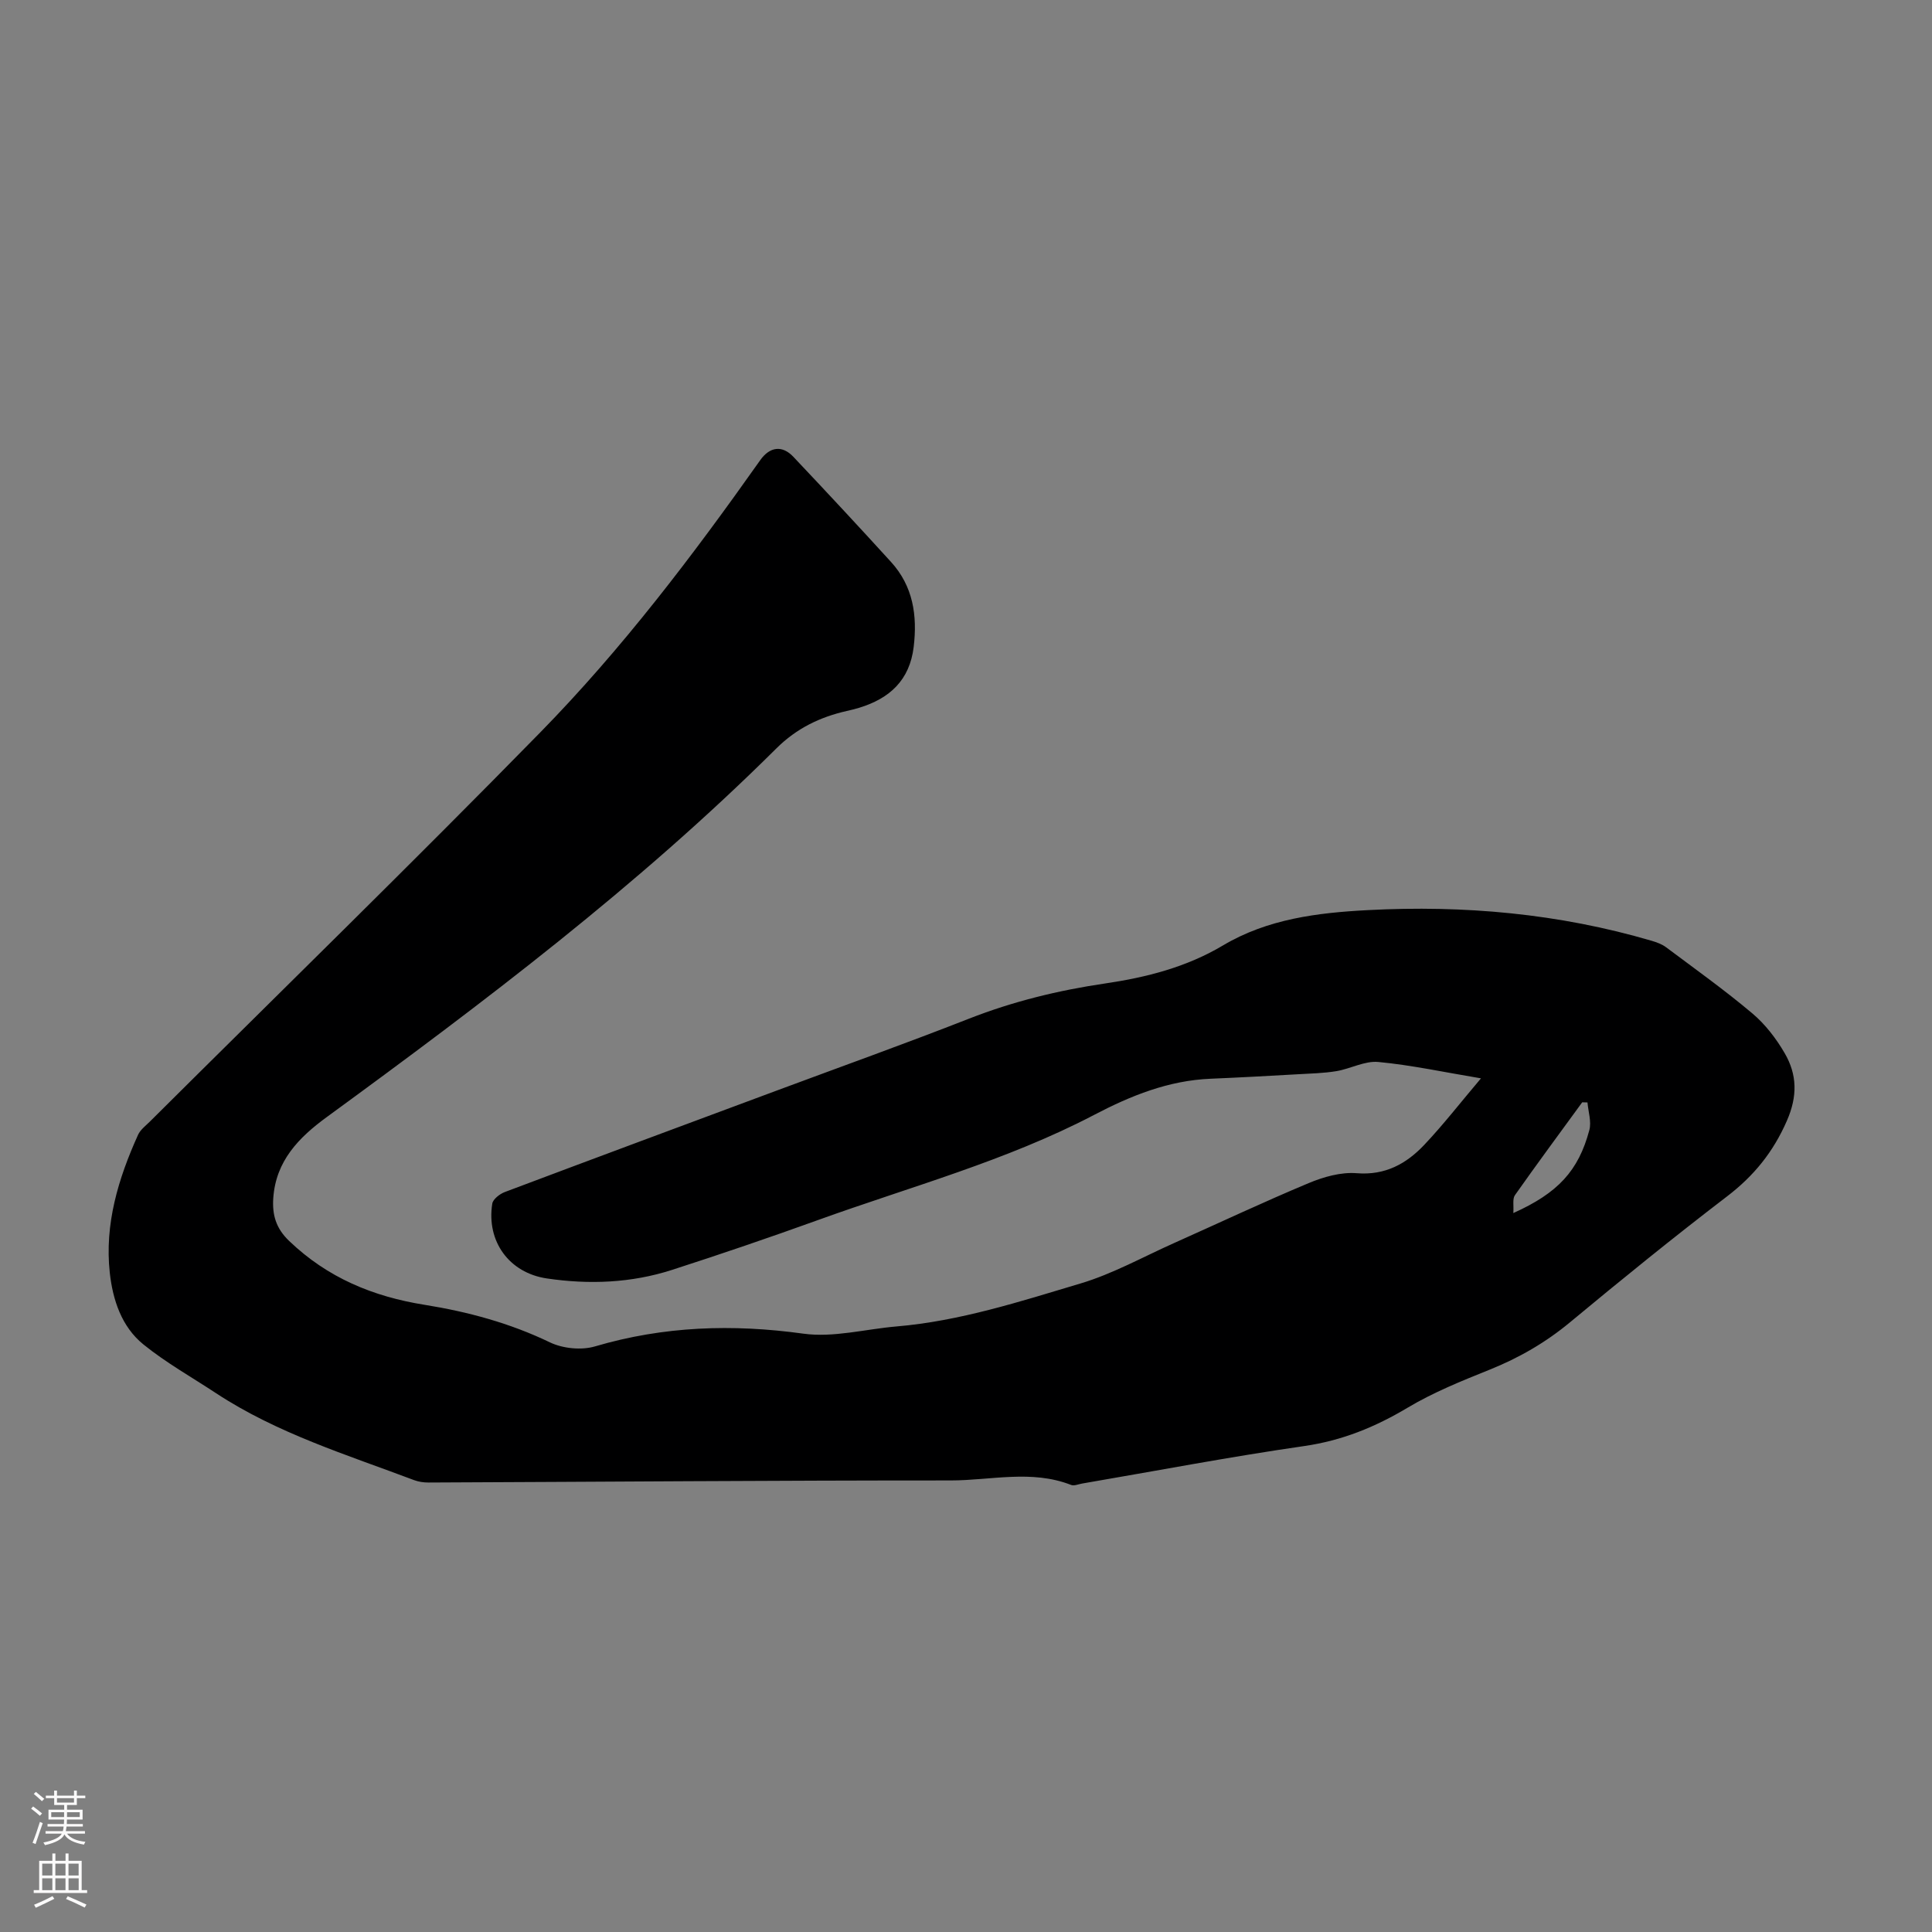 <svg enable-background="new 0 0 400 400" viewBox="0 0 400 400" xmlns="http://www.w3.org/2000/svg"><rect x="0" y="0" width="400" height="400" fill="#808080" stroke="none"/><path d="m306.62 223.26c-7.56-1.26-14.37-2.74-21.25-3.39-2.81-.27-5.75 1.41-8.69 1.9-2.66.44-5.4.49-8.1.65-5.98.34-11.96.67-17.94.92-8.71.36-16.52 3.51-24.1 7.48-18.22 9.53-38.05 14.87-57.27 21.81-9.98 3.6-20.04 7.03-30.14 10.29-8.44 2.72-17.16 3.06-25.9 1.77-7.82-1.15-12.55-7.68-11.31-15.49.15-.93 1.54-2 2.59-2.4 18.72-7.05 37.47-14.01 56.22-20.98 13.3-4.95 26.67-9.73 39.88-14.91 9.13-3.58 18.51-5.87 28.17-7.29 8.56-1.26 16.85-3.37 24.41-7.87 9.23-5.5 19.61-6.78 30.01-7.32 19.9-1.05 39.56.71 58.76 6.35 1.05.31 2.15.71 3.01 1.36 6 4.49 12.12 8.86 17.84 13.68 2.67 2.25 4.93 5.2 6.69 8.23 2.57 4.42 2.69 8.88.46 13.98-2.83 6.49-6.85 11.44-12.42 15.69-11.02 8.43-21.81 17.18-32.48 26.04-5.06 4.2-10.56 7.37-16.63 9.81-5.79 2.33-11.66 4.69-17 7.88-6.72 4.01-13.57 6.81-21.41 7.94-15.38 2.22-30.65 5.14-45.97 7.76-.77.13-1.66.54-2.29.29-8.21-3.21-16.64-.93-24.94-.93-36.04-.01-72.09.28-108.13.43-.98 0-2.03-.15-2.94-.49-14-5.28-28.38-9.69-41.03-18.01-5.04-3.32-10.36-6.31-15.03-10.09-4.52-3.66-6.34-9.22-6.96-14.83-1.1-10.07 1.75-19.49 5.85-28.56.48-1.06 1.56-1.87 2.43-2.73 26.98-26.84 54.23-53.41 80.85-80.6 16.93-17.29 31.57-36.59 45.54-56.36 1.97-2.79 4.54-3.14 6.84-.71 6.82 7.21 13.58 14.47 20.26 21.81 4.54 5 5.45 11.04 4.67 17.56-.83 6.9-4.97 10.67-11.26 12.6-.85.26-1.72.47-2.6.67-5.55 1.26-10.4 3.6-14.56 7.74-28.59 28.42-60.64 52.63-93.1 76.34-5.77 4.21-10.53 9.06-11.07 16.74-.24 3.49.53 6.28 3.31 8.93 7.93 7.59 17.32 11.49 28.03 13.2 8.93 1.43 17.65 3.78 25.93 7.77 2.67 1.28 6.51 1.67 9.33.84 14.24-4.2 28.46-4.67 43.14-2.64 6.23.86 12.83-.94 19.26-1.49 13.14-1.11 25.63-5.17 38.13-8.9 6.69-2 12.94-5.5 19.37-8.37 9.29-4.15 18.49-8.49 27.87-12.41 3.08-1.29 6.68-2.31 9.93-2.05 5.91.48 10.28-1.95 13.98-5.85 3.98-4.21 7.54-8.81 11.76-13.79zm6.7 27.89c9.26-4.16 13.49-8.76 15.74-17.19.46-1.74-.23-3.8-.39-5.71-.36-.01-.73-.02-1.09-.03-4.66 6.39-9.37 12.76-13.93 19.23-.54.76-.22 2.12-.33 3.7z" fill="#000001"/><g fill="#fbfafa"><path d="m6.44 374.46.42-.45c.65.47 1.27.95 1.85 1.44l-.45.49c-.65-.56-1.25-1.06-1.82-1.48m.93 7.33-.63-.26c.55-1.36 1.05-2.8 1.52-4.33.19.1.38.19.59.27-.46 1.29-.95 2.73-1.48 4.32m-.38-10.38.44-.42c.43.34 1.01.82 1.74 1.44l-.49.49c-.53-.51-1.09-1.01-1.69-1.51m2.5.35h1.72v-1.04h.59v1.04h3.52v-1.04h.59v1.04h1.75v.53h-1.75v1.42h-2.03v.97h3.22v2.03h-3.24c0 .35-.01.66-.03.93h3.32v.53h-3.37c-.03.27-.08.58-.15.94h3.96v.53h-3.71c.67.92 1.93 1.48 3.79 1.68-.13.24-.23.44-.29.59-2.13-.38-3.48-1.08-4.04-2.12-.43.97-1.77 1.72-4.03 2.23-.09-.19-.2-.37-.33-.55 2.1-.42 3.37-1.03 3.81-1.83h-3.36v-.53h3.58c.08-.29.13-.61.16-.94h-3.33v-.53h3.39c.02-.27.04-.58.04-.93h-3.23v-2.03h3.25v-.97h-2.07v-1.42h-1.73zm1.12 3.44v1h2.65c.01-.3.02-.44.01-.4v-.25-.35zm1.19-2h3.52v-.91h-3.52zm4.71 2h-2.63v.59c0 .15-.01.28-.01.4h2.64z"/><path d="m13.56 383.74h.63v1.52h2.72v6.07h1.13v.6h-11.06v-.6h1.13v-6.07h2.73v-1.52h.63v1.52h2.1v-1.52zm-2.69 8.83.38.56c-1.24.63-2.53 1.25-3.85 1.85-.1-.21-.21-.42-.34-.63 1.36-.55 2.63-1.15 3.81-1.78m-2.13-4.27h2.1v-2.45h-2.1zm0 3.04h2.1v-2.46h-2.1zm2.72-3.04h2.1v-2.45h-2.1zm0 3.04h2.1v-2.46h-2.1zm6.07 3.6c-1.41-.71-2.7-1.3-3.86-1.78l.35-.56c1.45.62 2.75 1.19 3.88 1.72zm-1.25-9.09h-2.1v2.45h2.1zm-2.09 5.49h2.1v-2.46h-2.1z"/></g></svg>